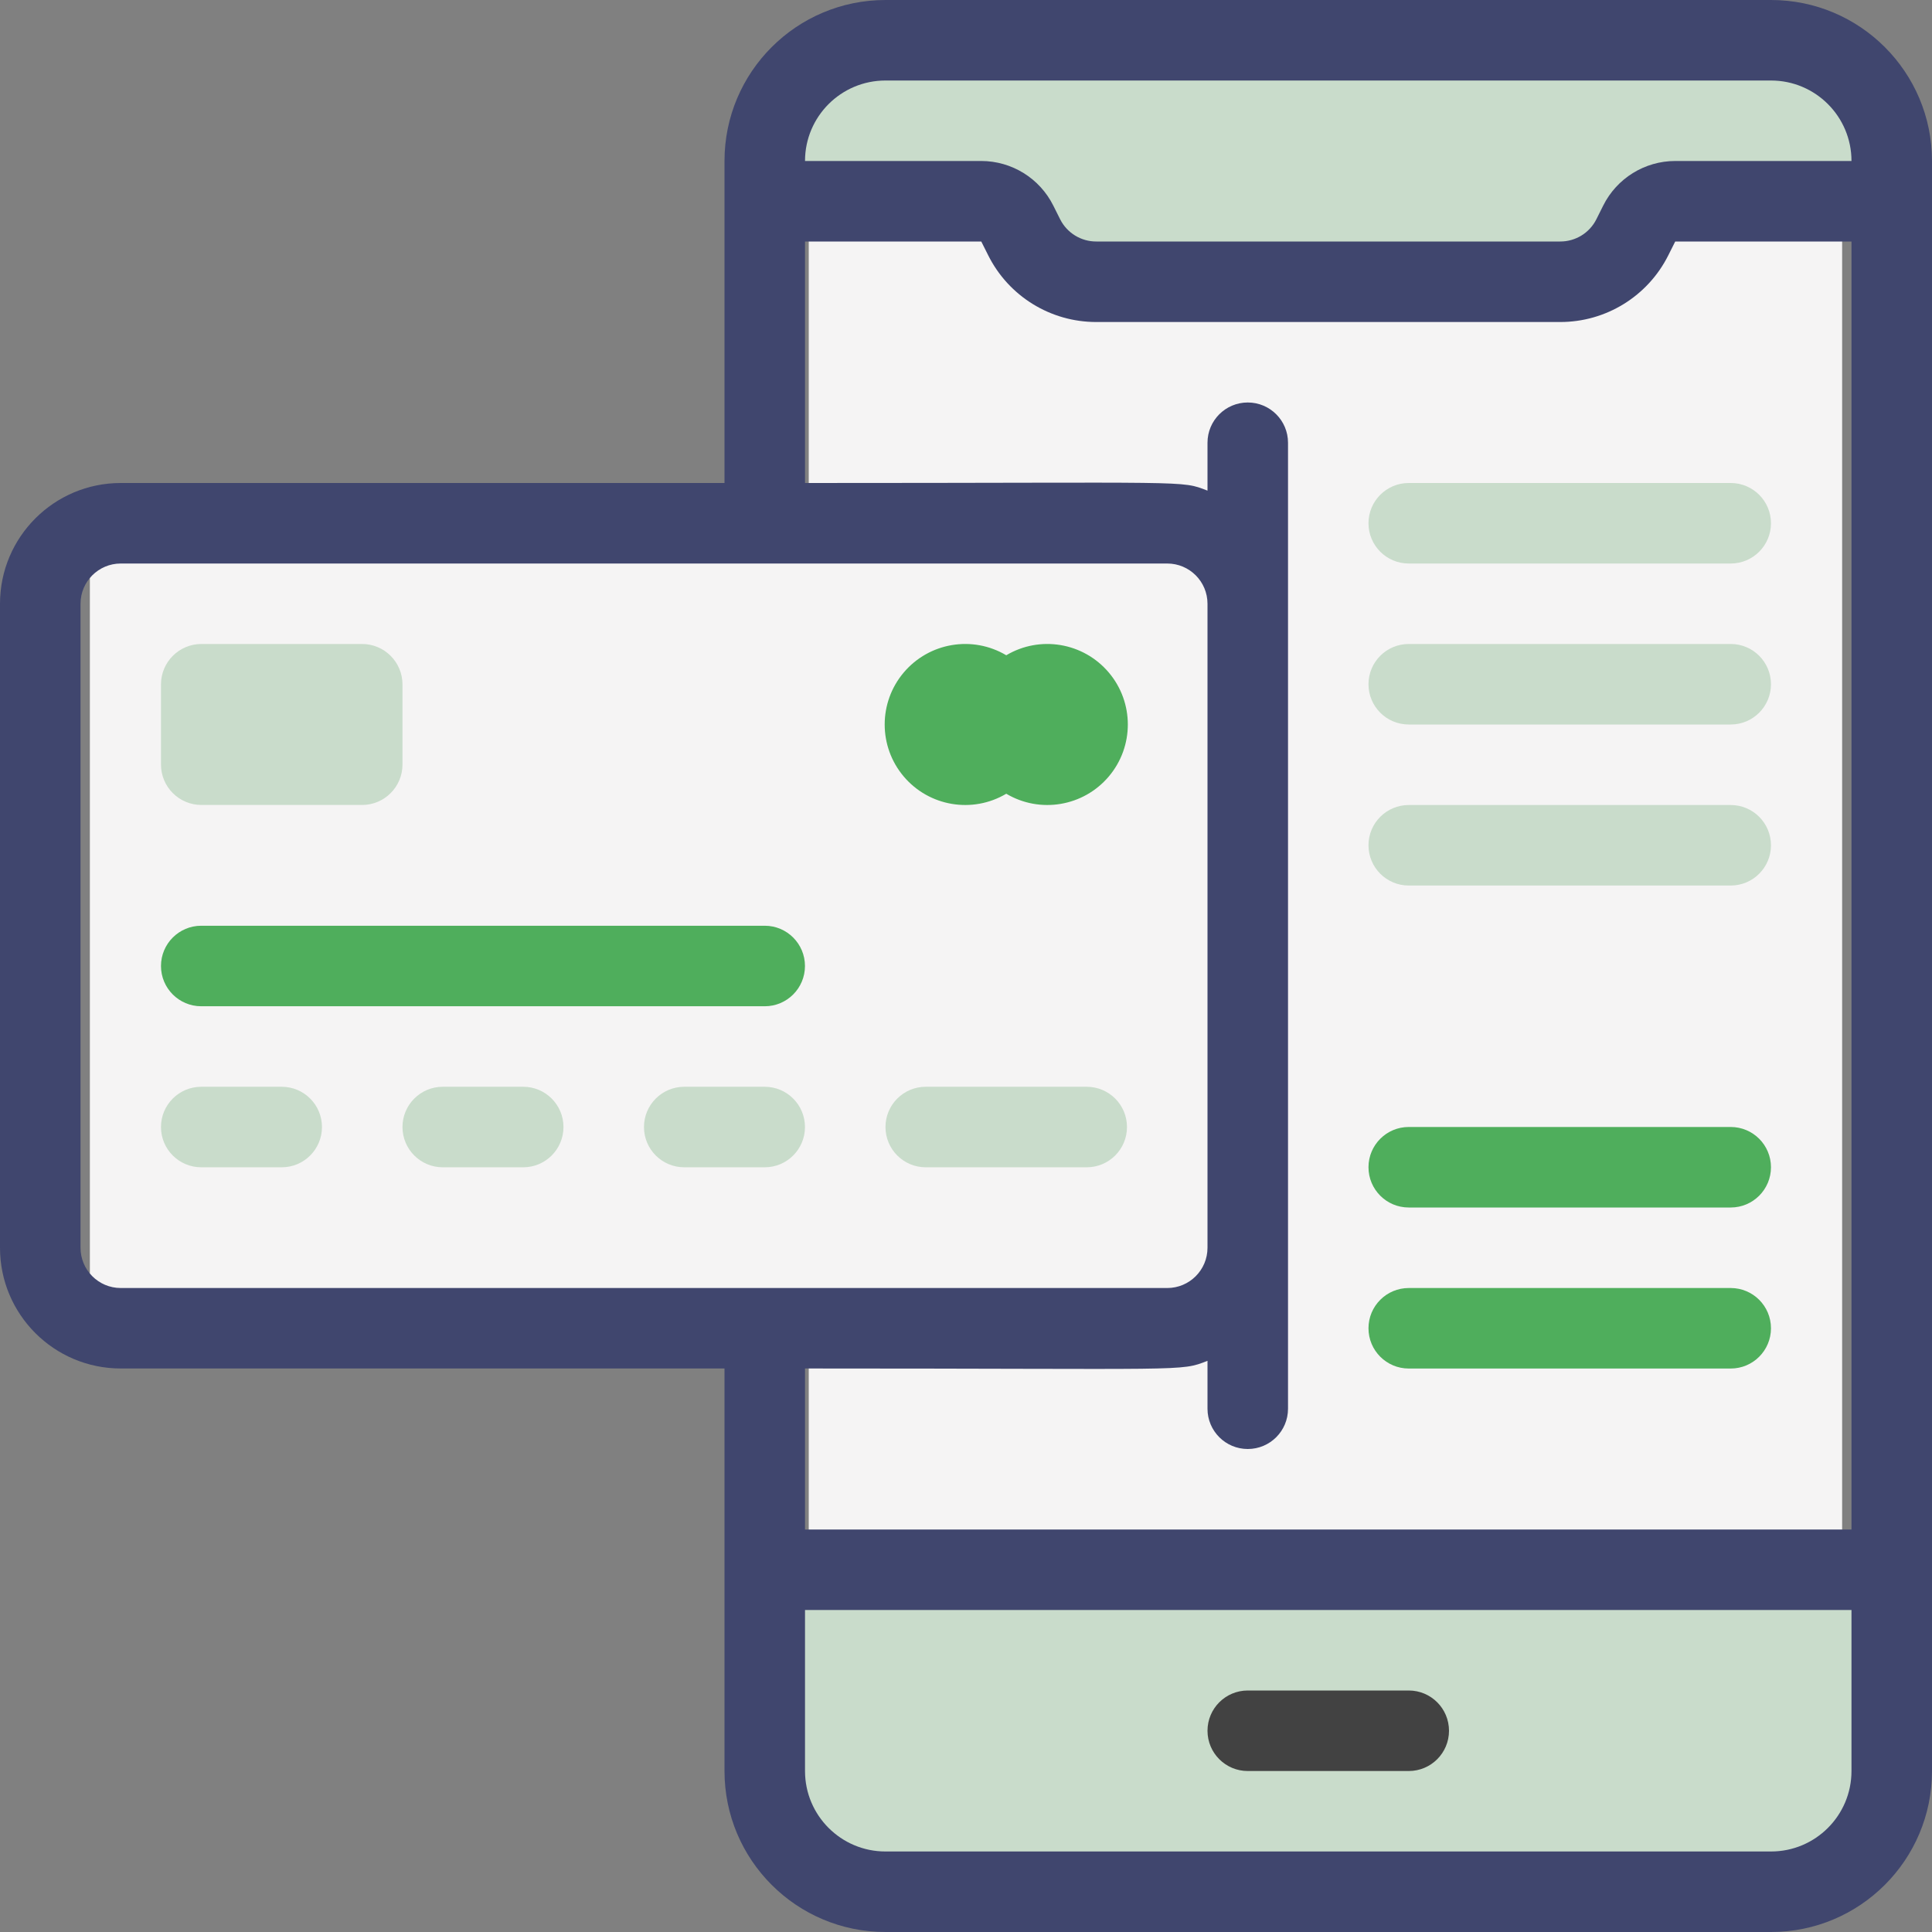 <?xml version="1.0" encoding="UTF-8"?>
<svg xmlns="http://www.w3.org/2000/svg" width="43" height="43" viewBox="0 0 43 43" fill="none">
  <rect x="0" y="0" width="43" height="43" fill="#808080" stroke="none"/>
  <g id="icon/contracts">
    <g id="Mobile_Payment">
      <rect id="Rectangle" width="23" height="36" fill="#F5F4F4" fill-rule="evenodd" transform="translate(18 3)"></rect>
      <path id="Path" d="M25.083 2.688L25.083 3.583L20.264 3.583C19.923 3.581 19.611 3.772 19.457 4.076L19.305 4.381C19.003 4.989 18.382 5.375 17.702 5.375L7.382 5.375C6.702 5.375 6.081 4.989 5.778 4.381L5.626 4.076C5.473 3.772 5.16 3.581 4.82 3.583L0 3.583L0 2.688C0 1.203 1.203 0 2.688 0L22.396 0C23.88 0 25.083 1.203 25.083 2.688Z" fill="#C9DCCB" transform="translate(17.021 0.896)"></path>
      <rect id="Rectangle" width="28" height="17" fill="#F5F4F4" fill-rule="evenodd" transform="translate(2 12)"></rect>
      <path id="Path" d="M25.083 0L25.083 4.479C25.083 5.963 23.88 7.167 22.396 7.167L2.688 7.167C1.203 7.167 0 5.963 0 4.479L0 0L25.083 0Z" fill="#C9DCCB" transform="translate(17.021 34.938)"></path>
      <path id="Rectangle" d="M4.475 0C4.972 0 5.375 0.403 5.375 0.9L5.375 2.683C5.375 3.18 4.972 3.583 4.475 3.583L0.9 3.583C0.403 3.583 0 3.18 0 2.683L0 0.9C0 0.403 0.403 0 0.9 0L4.475 0Z" fill="#C9DCCB" transform="translate(3.583 14.333)"></path>
      <path id="Path" d="M2.688 1.792L0.896 1.792C0.401 1.792 0 1.391 0 0.896C0 0.401 0.401 0 0.896 0L2.688 0C3.182 0 3.583 0.401 3.583 0.896C3.583 1.391 3.182 1.792 2.688 1.792Z" fill="#C9DCCB" transform="translate(3.583 24.188)"></path>
      <path id="Path" d="M2.688 1.792L0.896 1.792C0.401 1.792 0 1.391 0 0.896C0 0.401 0.401 0 0.896 0L2.688 0C3.182 0 3.583 0.401 3.583 0.896C3.583 1.391 3.182 1.792 2.688 1.792Z" fill="#C9DCCB" transform="translate(8.958 24.188)"></path>
      <path id="Path" d="M2.688 1.792L0.896 1.792C0.401 1.792 0 1.391 0 0.896C0 0.401 0.401 0 0.896 0L2.688 0C3.182 0 3.583 0.401 3.583 0.896C3.583 1.391 3.182 1.792 2.688 1.792Z" fill="#C9DCCB" transform="translate(14.333 24.188)"></path>
      <path id="Path" d="M4.479 1.792L0.896 1.792C0.401 1.792 0 1.391 0 0.896C0 0.401 0.401 0 0.896 0L4.479 0C4.974 0 5.375 0.401 5.375 0.896C5.375 1.391 4.974 1.792 4.479 1.792Z" fill="#C9DCCB" transform="translate(19.708 24.188)"></path>
      <path id="Path" d="M2.706 0.251C1.954 -0.196 0.989 -0.033 0.424 0.635C-0.141 1.303 -0.141 2.281 0.424 2.949C0.989 3.617 1.954 3.779 2.706 3.333C3.458 3.779 4.423 3.617 4.988 2.949C5.553 2.281 5.553 1.303 4.988 0.635C4.423 -0.033 3.458 -0.196 2.706 0.251L2.706 0.251Z" fill="#4FAE5C" transform="translate(19.69 14.333)"></path>
      <path id="Path" d="M13.438 1.792L0.896 1.792C0.401 1.792 0 1.391 0 0.896C0 0.401 0.401 0 0.896 0L13.438 0C13.932 0 14.333 0.401 14.333 0.896C14.333 1.391 13.932 1.792 13.438 1.792Z" fill="#4FAE5C" transform="translate(3.583 20.604)"></path>
      <path id="Path" d="M0.896 1.792L4.479 1.792C4.974 1.792 5.375 1.391 5.375 0.896C5.375 0.401 4.974 0 4.479 0L0.896 0C0.401 0 0 0.401 0 0.896C0 1.391 0.401 1.792 0.896 1.792Z" fill="#424242" transform="translate(26.875 37.625)"></path>
      <path id="Shape" d="M39.417 0L19.708 0C17.729 -1.2118e-16 16.125 1.604 16.125 3.583L16.125 10.75L2.688 10.75C1.203 10.75 1.8177e-16 11.953 0 13.438L0 27.771C1.8177e-16 29.255 1.203 30.458 2.688 30.458L16.125 30.458L16.125 39.417C16.125 41.396 17.729 43 19.708 43L39.417 43C41.396 43 43 41.396 43 39.417L43 3.583C43 1.604 41.396 1.2118e-16 39.417 0ZM2.688 28.667C2.193 28.667 1.792 28.266 1.792 27.771L1.792 13.438C1.792 12.943 2.193 12.542 2.688 12.542L25.979 12.542C26.474 12.542 26.875 12.943 26.875 13.438L26.875 27.771C26.875 28.266 26.474 28.667 25.979 28.667L2.688 28.667ZM41.208 39.417C41.208 40.406 40.406 41.208 39.417 41.208L19.708 41.208C18.719 41.208 17.917 40.406 17.917 39.417L17.917 35.833L41.208 35.833L41.208 39.417ZM41.208 34.042L17.917 34.042L17.917 30.458C26.535 30.458 26.248 30.53 26.875 30.288L26.875 31.354C26.875 31.849 27.276 32.25 27.771 32.25C28.266 32.25 28.667 31.849 28.667 31.354L28.667 9.854C28.667 9.359 28.266 8.958 27.771 8.958C27.276 8.958 26.875 9.359 26.875 9.854L26.875 10.92C26.266 10.687 26.633 10.75 17.917 10.75L17.917 5.375L21.84 5.375L21.993 5.68C22.448 6.593 23.382 7.169 24.402 7.167L34.722 7.167C35.743 7.169 36.676 6.593 37.132 5.68L37.285 5.375L41.208 5.375L41.208 34.042ZM37.285 3.583C36.605 3.584 35.984 3.969 35.681 4.578L35.529 4.882C35.376 5.186 35.063 5.377 34.722 5.375L24.402 5.375C24.062 5.377 23.75 5.186 23.596 4.882L23.444 4.578C23.141 3.969 22.52 3.584 21.84 3.583L17.917 3.583C17.917 2.594 18.719 1.792 19.708 1.792L39.417 1.792C40.406 1.792 41.208 2.594 41.208 3.583L37.285 3.583Z" fill="#40466E"></path>
      <path id="Path" d="M8.062 1.792L0.896 1.792C0.401 1.792 0 1.391 0 0.896C0 0.401 0.401 0 0.896 0L8.062 0C8.557 0 8.958 0.401 8.958 0.896C8.958 1.391 8.557 1.792 8.062 1.792Z" fill="#C9DCCB" transform="translate(30.458 10.75)"></path>
      <path id="Path" d="M8.062 1.792L0.896 1.792C0.401 1.792 0 1.391 0 0.896C0 0.401 0.401 0 0.896 0L8.062 0C8.557 0 8.958 0.401 8.958 0.896C8.958 1.391 8.557 1.792 8.062 1.792Z" fill="#C9DCCB" transform="translate(30.458 14.333)"></path>
      <path id="Path" d="M8.062 1.792L0.896 1.792C0.401 1.792 0 1.391 0 0.896C0 0.401 0.401 0 0.896 0L8.062 0C8.557 0 8.958 0.401 8.958 0.896C8.958 1.391 8.557 1.792 8.062 1.792Z" fill="#C9DCCB" transform="translate(30.458 17.917)"></path>
      <path id="Path" d="M8.062 1.792L0.896 1.792C0.401 1.792 0 1.391 0 0.896C0 0.401 0.401 0 0.896 0L8.062 0C8.557 0 8.958 0.401 8.958 0.896C8.958 1.391 8.557 1.792 8.062 1.792Z" fill="#4FAE5C" transform="translate(30.458 25.083)"></path>
      <path id="Path" d="M8.062 1.792L0.896 1.792C0.401 1.792 0 1.391 0 0.896C0 0.401 0.401 0 0.896 0L8.062 0C8.557 0 8.958 0.401 8.958 0.896C8.958 1.391 8.557 1.792 8.062 1.792Z" fill="#4FAE5C" transform="translate(30.458 28.667)"></path>
    </g>
  </g>
</svg>
